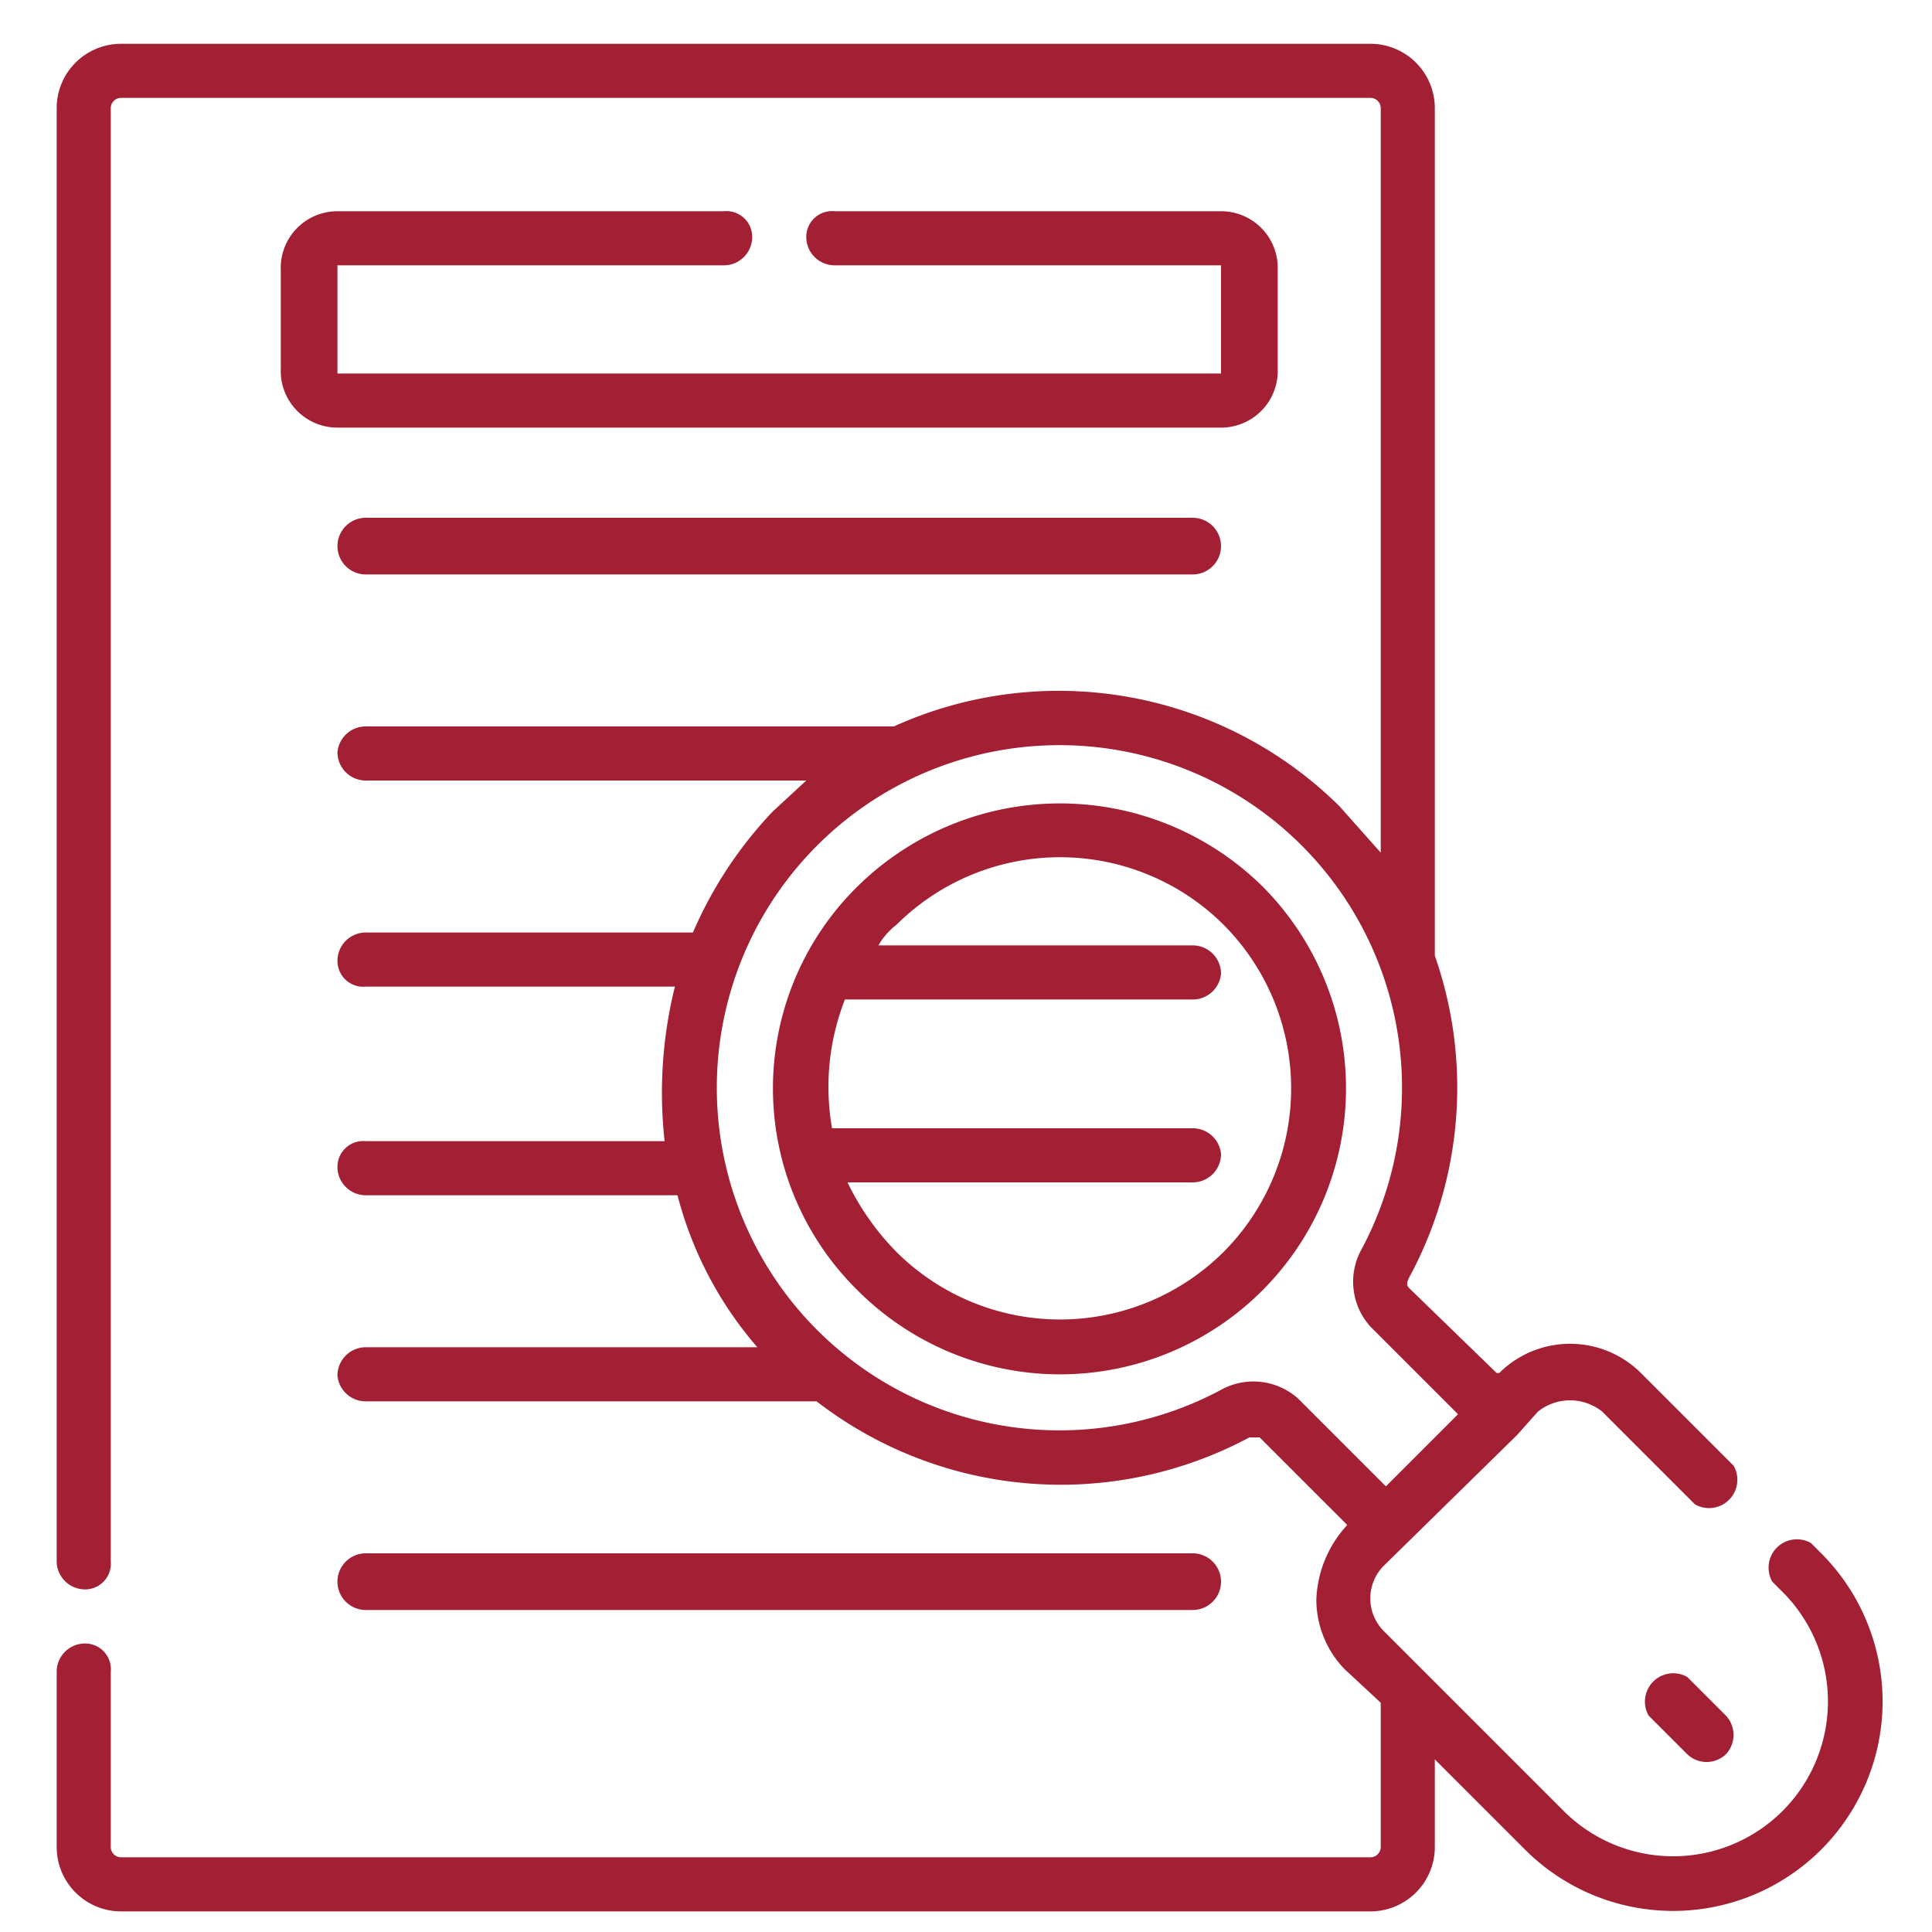 <svg xmlns="http://www.w3.org/2000/svg" width="75" height="75" viewBox="0 0 75 75"><path d="M13.1,10.3h15a1.1,1.1,0,0,0,1.1-1.1,1,1,0,0,0-1.1-1h-15a2.2,2.2,0,0,0-2.2,2.3v3.8a2.2,2.2,0,0,0,2.2,2.3H47.4a2.2,2.2,0,0,0,2.2-2.3V10.5a2.2,2.2,0,0,0-2.2-2.3h-15a1,1,0,0,0-1.1,1,1.1,1.1,0,0,0,1.1,1.1h15v4.2H13.1V10.3Zm0,0" fill="#a31f34"/><path d="M46.3,20.1H14.2a1.1,1.1,0,1,0,0,2.2H46.3a1.1,1.1,0,1,0,0-2.2Zm0,0" fill="#a31f34"/><path d="M46.3,62.5a1.1,1.1,0,0,0,0-2.2H14.2a1.1,1.1,0,1,0,0,2.2Zm0,0" fill="#a31f34"/><path d="M49,34.4a11.2,11.2,0,0,0-15.7,0,11,11,0,0,0,0,15.7A11.1,11.1,0,0,0,49,34.4ZM47.5,48.6a9,9,0,0,1-12.7,0,10.1,10.1,0,0,1-1.9-2.7H46.3a1.1,1.1,0,0,0,1.1-1.1,1.1,1.1,0,0,0-1.1-1h-14a9.3,9.3,0,0,1,.5-5H46.3a1.1,1.1,0,0,0,1.1-1,1.1,1.1,0,0,0-1.1-1.1H34.1a2.7,2.7,0,0,1,.7-.8,9,9,0,0,1,12.7,0h0a9,9,0,0,1,0,12.7Zm0,0" fill="#a31f34"/><path d="M65.5,65.1A1.1,1.1,0,0,0,64,66.6l1.5,1.5a1.1,1.1,0,0,0,.7.3,1.1,1.1,0,0,0,.8-.3,1.1,1.1,0,0,0,0-1.5Zm0,0" fill="#a31f34"/><path d="M70.7,60.3l-.4-.4a1.1,1.1,0,0,0-1.5,1.5l.4.4a6,6,0,0,1-8.5,8.5l-7-7a1.8,1.8,0,0,1,0-2.5l5.2-5.1h0l.8-.9a2,2,0,0,1,2.5,0l3.6,3.6a1.1,1.1,0,0,0,1.5-1.5l-3.6-3.6a3.9,3.9,0,0,0-5.5,0h-.1L54.7,50c-.1-.1-.1-.2,0-.4a15.5,15.5,0,0,0,1-12.5V4.2a2.5,2.5,0,0,0-2.5-2.5H4.7A2.5,2.5,0,0,0,2.2,4.2V60.6a1.1,1.1,0,0,0,1.1,1.1,1,1,0,0,0,1-1.1V4.2a.4.4,0,0,1,.4-.4H53.2a.4.4,0,0,1,.4.4V33.1L52,31.3a15.5,15.5,0,0,0-17.3-3.1H14.2a1.1,1.1,0,0,0-1.1,1,1.1,1.1,0,0,0,1.1,1.1H31.3L30,31.5a16,16,0,0,0-3.1,4.7H14.2a1.1,1.1,0,0,0-1.1,1.1,1,1,0,0,0,1.1,1h12a17.1,17.1,0,0,0-.4,6H14.2a1,1,0,0,0-1.1,1,1.1,1.1,0,0,0,1.1,1.1H26.3a14.6,14.6,0,0,0,3.1,5.9H14.2a1.1,1.1,0,0,0-1.1,1.1,1.1,1.1,0,0,0,1.1,1H31.7a15.5,15.5,0,0,0,16.8,1.4h.4l3.4,3.4a4.5,4.5,0,0,0-1.2,2.9,3.9,3.9,0,0,0,1.1,2.7l1.4,1.3v5.6a.4.4,0,0,1-.4.4H4.7a.4.4,0,0,1-.4-.4V64.9a1,1,0,0,0-1-1.1,1.1,1.1,0,0,0-1.1,1.1v6.8a2.5,2.5,0,0,0,2.5,2.5H53.2a2.5,2.5,0,0,0,2.5-2.5V68.3l3.5,3.5A8.1,8.1,0,0,0,70.7,60.3Zm-20.3-6a2.6,2.6,0,0,0-2.9-.4,13.3,13.3,0,1,1,5.3-5.3,2.6,2.6,0,0,0,.4,2.9l3.4,3.4-2.8,2.8Zm0,0" fill="#a31f34"/></svg>
